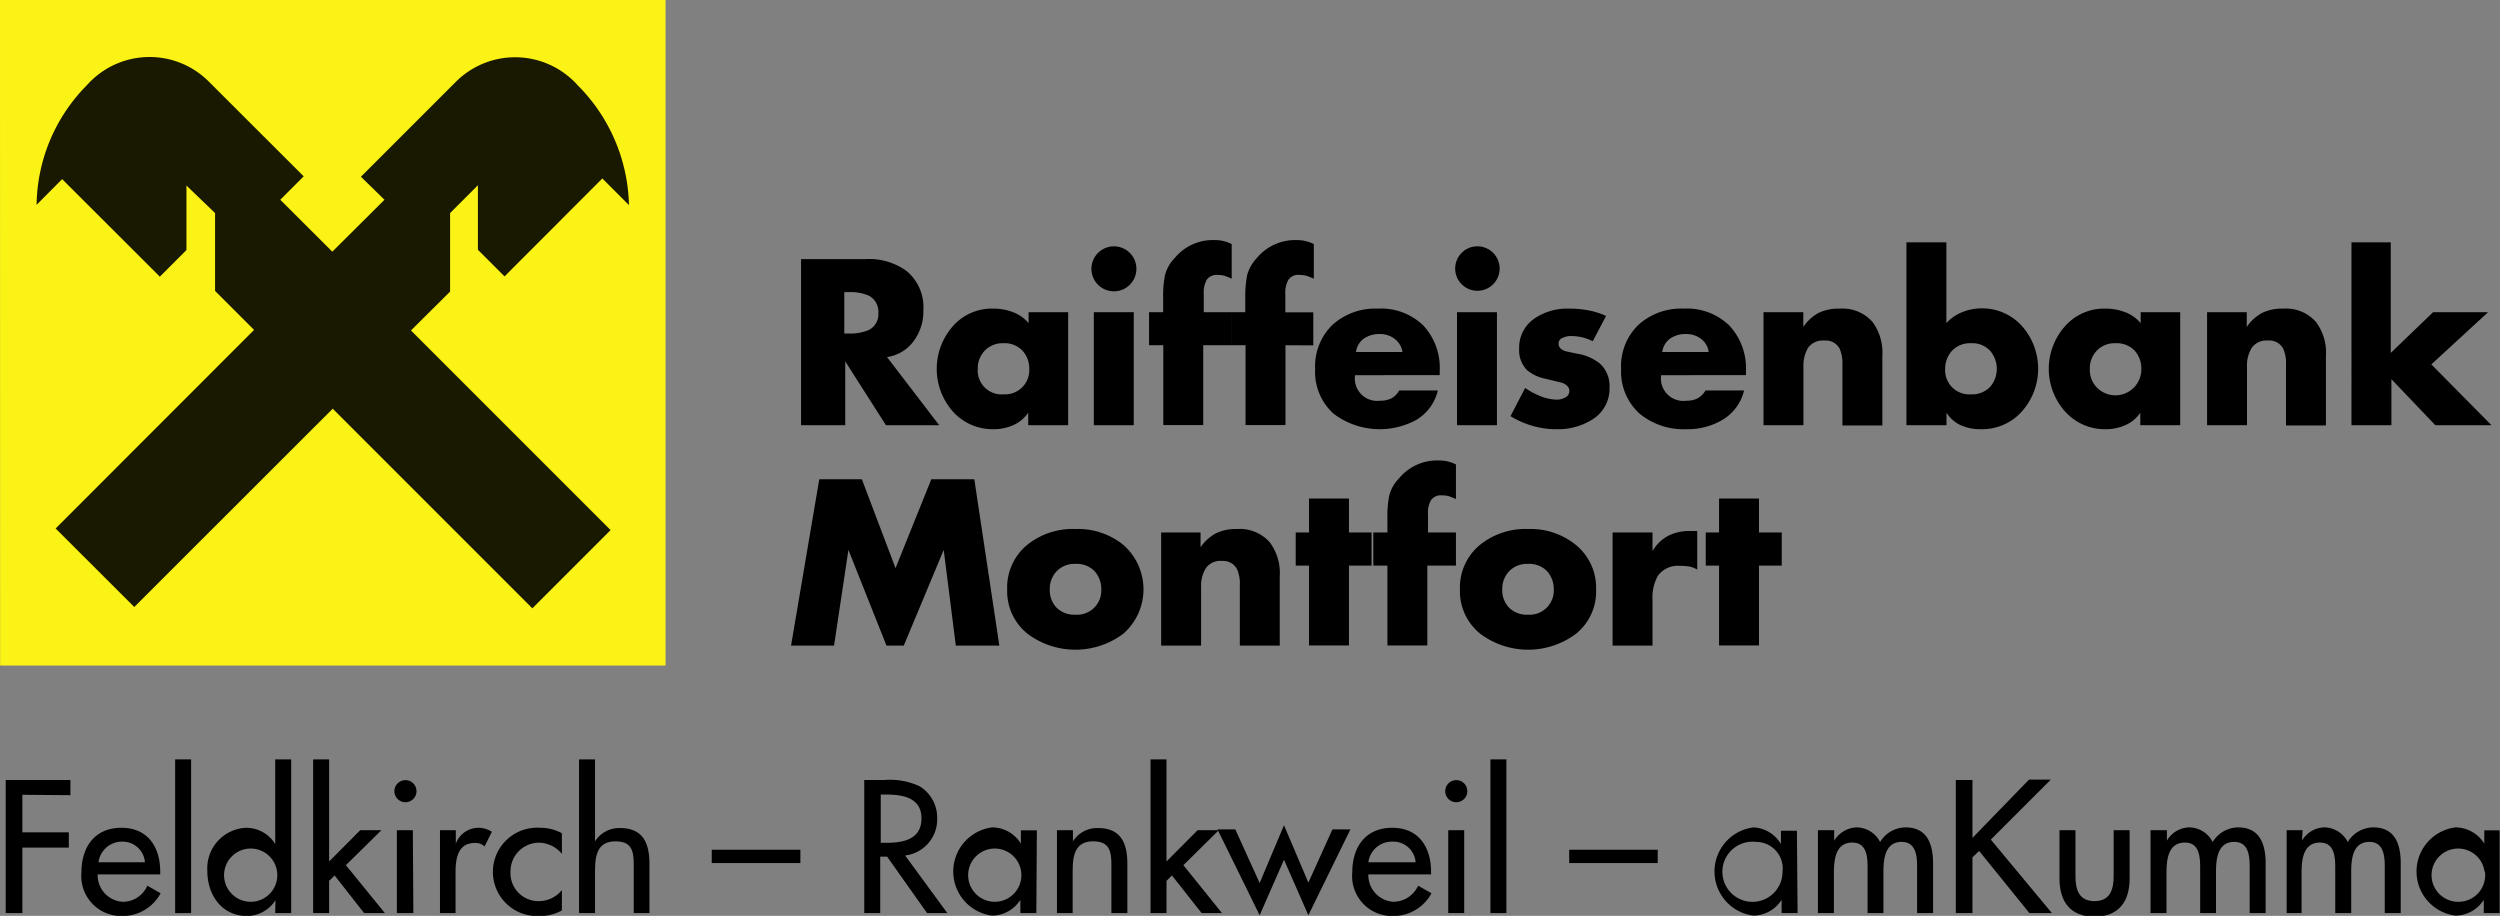 <svg id="Ebene_1" data-name="Ebene 1" xmlns="http://www.w3.org/2000/svg" viewBox="0 0 187.85 68.82"><rect x="0" y="0" width="187.85" height="68.82" fill="#808080" stroke="none"/><defs><style>.cls-1,.cls-2{fill:#fbf315;}.cls-1{fill-rule:evenodd;}.cls-3{fill:#191901;}</style></defs><polygon class="cls-1" points="0 0 50.01 0 50.01 50.01 0.01 50.01 0 0 0 0"/><polygon class="cls-2" points="1.45 1.45 48.56 1.45 48.56 48.56 1.45 48.56 1.45 1.45 1.45 1.45"/><path class="cls-3" d="M25.18,35.7l15,15,5.88-5.88-15-15L34,26.9V21l2.09-2.09,0,4.85,2,2,7.35-7.36,2,2a13.14,13.14,0,0,0-3.85-9,6.3,6.3,0,0,0-9.19-.23l-7.1,7.1L29.07,20l-3.92,3.9L21.24,20,23,18.24l-7.1-7.09a6.29,6.29,0,0,0-9.18.23,13,13,0,0,0-3.79,9l1.92-1.93,7.34,7.33,2-2V18.93L16.34,21v5.85l2.93,2.93L4.36,44.7l5.91,5.9L25.18,35.7Z" transform="translate(-0.18 -4.99)"/><path d="M66.83,31.82l3.92,5.12h-4l-3.06-4.8,0,4.8H60.37V24.46h4.85a4.77,4.77,0,0,1,3.1.91,3.52,3.52,0,0,1,1.24,2.93,3.7,3.7,0,0,1-.7,2.28A3,3,0,0,1,66.83,31.82Zm-3.21-4.88v3.11h.31a3.58,3.58,0,0,0,1.52-.26,1.32,1.32,0,0,0,.73-1.29,1.35,1.35,0,0,0-.73-1.3,3.52,3.52,0,0,0-1.52-.26Z" transform="translate(-0.18 -4.99)"/><path d="M80.44,28.45v8.49h-3V36a2.65,2.65,0,0,1-1.11.93,3.59,3.59,0,0,1-1.49.31,4,4,0,0,1-3.07-1.34,4.84,4.84,0,0,1,0-6.39,3.9,3.9,0,0,1,3.06-1.33,4.09,4.09,0,0,1,1.48.27,2.92,2.92,0,0,1,1.16.82v-.82Zm-4.85,2.33a1.86,1.86,0,0,0-1.42.56,1.92,1.92,0,0,0-.52,1.37,1.79,1.79,0,0,0,1.94,1.91,1.82,1.82,0,0,0,1.93-1.91A2,2,0,0,0,77,31.33,1.84,1.84,0,0,0,75.59,30.78Z" transform="translate(-0.18 -4.99)"/><path d="M83.87,23.5a1.69,1.69,0,1,1-1.19,2.88,1.69,1.69,0,0,1,1.19-2.88Zm1.5,4.95v8.49h-3V28.45Z" transform="translate(-0.18 -4.99)"/><path d="M90.59,30.93v6h-3v-6H86.52V28.45h1.06V27.37a7.8,7.8,0,0,1,.14-1.71,2.81,2.81,0,0,1,.72-1.27,3.7,3.7,0,0,1,3-1.36,2.73,2.73,0,0,1,1.29.3v2.6a5.67,5.67,0,0,0-.55-.22,2,2,0,0,0-.51-.06.91.91,0,0,0-.8.34,1.9,1.9,0,0,0-.24,1.08v1.38h2.1v2.48Z" transform="translate(-0.18 -4.99)"/><path d="M96.77,30.93v6h-3v-6H92.69V28.45h1.06V27.37a8.48,8.48,0,0,1,.14-1.71,3,3,0,0,1,.72-1.27,3.72,3.72,0,0,1,3-1.36,2.79,2.79,0,0,1,1.29.3v2.6a5.7,5.7,0,0,0-.56-.22,1.9,1.9,0,0,0-.5-.06A.89.89,0,0,0,97,26a1.9,1.9,0,0,0-.24,1.08v1.38h2.1v2.48Z" transform="translate(-0.18 -4.99)"/><path d="M108.36,32.87v.31H102a1.68,1.68,0,0,0,1.88,1.92,1.86,1.86,0,0,0,.86-.18,1.56,1.56,0,0,0,.58-.59h2.9a3.51,3.51,0,0,1-1.6,2.2,5.75,5.75,0,0,1-6.23-.45A4.23,4.23,0,0,1,99,32.72a4.35,4.35,0,0,1,1.3-3.32,4.79,4.79,0,0,1,3.4-1.22,4.56,4.56,0,0,1,3.42,1.26A4.66,4.66,0,0,1,108.36,32.87Zm-6.29-1.43h3.49a1.51,1.51,0,0,0-.6-1,1.79,1.79,0,0,0-1.11-.35,2,2,0,0,0-1.17.33A1.45,1.45,0,0,0,102.07,31.44Z" transform="translate(-0.18 -4.99)"/><path d="M111.15,23.5A1.67,1.67,0,1,1,110,24,1.63,1.63,0,0,1,111.15,23.5Zm1.51,4.95v8.49h-3V28.45Z" transform="translate(-0.18 -4.99)"/><path d="M120.86,28.73l-1,1.9a3.58,3.58,0,0,0-1.62-.39,1.41,1.41,0,0,0-.65.14.45.45,0,0,0-.3.43c0,.26.17.45.52.57l.84.18a3.64,3.64,0,0,1,1.76.76,2.28,2.28,0,0,1,.71,1.76,2.72,2.72,0,0,1-1.26,2.41,4.81,4.81,0,0,1-2.75.75,6.16,6.16,0,0,1-1.77-.25,6.61,6.61,0,0,1-1.66-.73l1.1-2.12a5.52,5.52,0,0,0,1.16.62,3.52,3.52,0,0,0,1.22.26,1.25,1.25,0,0,0,.64-.17.52.52,0,0,0,.3-.48c0-.28-.19-.49-.58-.63l-1.3-.31a3,3,0,0,1-1.3-.63,2.11,2.11,0,0,1-.59-1.6,2.64,2.64,0,0,1,1.17-2.29,4.35,4.35,0,0,1,2.57-.73,7.48,7.48,0,0,1,1.46.13A5.62,5.62,0,0,1,120.86,28.73Z" transform="translate(-0.18 -4.99)"/><path d="M131.37,32.87v.31H125a1.68,1.68,0,0,0,1.89,1.92,1.78,1.78,0,0,0,.85-.18,1.59,1.59,0,0,0,.59-.59h2.9a3.52,3.52,0,0,1-1.61,2.2,5.12,5.12,0,0,1-2.71.71,5.19,5.19,0,0,1-3.52-1.16,4.25,4.25,0,0,1-1.4-3.36,4.32,4.32,0,0,1,1.3-3.32,4.77,4.77,0,0,1,3.4-1.22,4.56,4.56,0,0,1,3.42,1.26A4.69,4.69,0,0,1,131.37,32.87Zm-6.29-1.43h3.49a1.46,1.46,0,0,0-.59-1,1.79,1.79,0,0,0-1.11-.35,2,2,0,0,0-1.18.33A1.48,1.48,0,0,0,125.08,31.44Z" transform="translate(-0.18 -4.99)"/><path d="M135.68,28.45v1.11a3.22,3.22,0,0,1,1.17-1.07,3.53,3.53,0,0,1,1.58-.31,3,3,0,0,1,2.45,1,3.88,3.88,0,0,1,.74,2.54v5.24h-3V32.43a2.87,2.87,0,0,0-.2-1.22,1.17,1.17,0,0,0-1.16-.63,1.36,1.36,0,0,0-1.22.54,2.61,2.61,0,0,0-.35,1.43v4.39h-3V28.45Z" transform="translate(-0.18 -4.99)"/><path d="M143.43,36.94V23.2h3v6.07a3.16,3.16,0,0,1,1.18-.82,3.87,3.87,0,0,1,1.45-.29,4,4,0,0,1,3.05,1.33,4.83,4.83,0,0,1,0,6.41A4,4,0,0,1,149,37.24a3.57,3.57,0,0,1-1.49-.3,2.49,2.49,0,0,1-1.07-.94l0,.94Zm4.85-6.16a1.86,1.86,0,0,0-1.42.56,2,2,0,0,0-.52,1.37,1.81,1.81,0,0,0,1.94,1.91,1.88,1.88,0,0,0,1.42-.54,2.08,2.08,0,0,0,0-2.75A1.82,1.82,0,0,0,148.28,30.78Z" transform="translate(-0.18 -4.99)"/><path d="M164,28.45v8.49h-3V36a2.53,2.53,0,0,1-1.11.93,3.55,3.55,0,0,1-1.49.31,4,4,0,0,1-3.06-1.34,4.81,4.81,0,0,1,0-6.39,3.9,3.9,0,0,1,3.06-1.33,4,4,0,0,1,1.47.27,2.85,2.85,0,0,1,1.16.82v-.82Zm-4.85,2.33a1.86,1.86,0,0,0-1.42.56,1.92,1.92,0,0,0-.52,1.37,1.9,1.9,0,0,0,.51,1.38,1.95,1.95,0,0,0,3.36-1.38,2,2,0,0,0-.51-1.38A1.84,1.84,0,0,0,159.18,30.78Z" transform="translate(-0.18 -4.99)"/><path d="M169,28.45v1.11a3.24,3.24,0,0,1,1.18-1.07,3.49,3.49,0,0,1,1.57-.31,3,3,0,0,1,2.45,1,3.83,3.83,0,0,1,.75,2.54v5.24h-3V32.43a2.72,2.72,0,0,0-.2-1.22,1.17,1.17,0,0,0-1.16-.63,1.34,1.34,0,0,0-1.21.54,2.52,2.52,0,0,0-.36,1.43v4.39h-3V28.45Z" transform="translate(-0.18 -4.99)"/><path d="M179.82,23.2v8.31L183,28.45h4.13l-4.26,3.92,4.52,4.57h-4.22l-3.3-3.46v3.46h-3V23.2Z" transform="translate(-0.18 -4.99)"/><path d="M59.62,53.5,61.74,41h3.2l2.53,6.68L70.16,41h3.23L75.27,53.5H72l-.91-7.19-3,7.19h-1.3l-2.86-7.19L62.85,53.5Z" transform="translate(-0.18 -4.99)"/><path d="M81,44.74a5.39,5.39,0,0,1,3.57,1.18,4.43,4.43,0,0,1,0,6.7,6,6,0,0,1-7.17,0,4.09,4.09,0,0,1-1.54-3.34,4.14,4.14,0,0,1,1.52-3.36A5.44,5.44,0,0,1,81,44.74Zm0,2.62a1.85,1.85,0,0,0-1.42.55,1.92,1.92,0,0,0-.52,1.37,1.89,1.89,0,0,0,.51,1.37,1.91,1.91,0,0,0,1.43.53,1.82,1.82,0,0,0,1.93-1.9,2,2,0,0,0-.51-1.38A1.87,1.87,0,0,0,81,47.36Z" transform="translate(-0.18 -4.99)"/><path d="M90.39,45v1.11a3.3,3.3,0,0,1,1.18-1.06,3.49,3.49,0,0,1,1.57-.31,3,3,0,0,1,2.45,1,3.83,3.83,0,0,1,.75,2.54V53.5h-3V49a2.72,2.72,0,0,0-.2-1.22A1.17,1.17,0,0,0,92,47.14a1.33,1.33,0,0,0-1.21.54,2.52,2.52,0,0,0-.36,1.43V53.5h-3V45Z" transform="translate(-0.18 -4.99)"/><path d="M101.54,47.49v6h-3v-6h-1V45h1V42.45h3V45h1.7v2.49Z" transform="translate(-0.18 -4.99)"/><path d="M107.43,47.49v6h-3v-6h-1.06V45h1.06V43.93a7.8,7.8,0,0,1,.14-1.71,2.81,2.81,0,0,1,.72-1.27,3.7,3.7,0,0,1,3-1.36,2.73,2.73,0,0,1,1.29.3v2.6a5.67,5.67,0,0,0-.55-.22,2,2,0,0,0-.51-.06.91.91,0,0,0-.8.34,1.87,1.87,0,0,0-.24,1.08V45h2.1v2.49Z" transform="translate(-0.18 -4.99)"/><path d="M115,44.74a5.39,5.39,0,0,1,3.57,1.18,4.14,4.14,0,0,1,1.54,3.36,4.07,4.07,0,0,1-1.52,3.34,6,6,0,0,1-7.17,0,4.09,4.09,0,0,1-1.54-3.34,4.14,4.14,0,0,1,1.52-3.36A5.44,5.44,0,0,1,115,44.74Zm0,2.62a1.85,1.85,0,0,0-1.42.55,1.92,1.92,0,0,0-.52,1.37,1.89,1.89,0,0,0,.51,1.37,1.92,1.92,0,0,0,1.43.53,1.82,1.82,0,0,0,1.93-1.9,2,2,0,0,0-.51-1.38A1.87,1.87,0,0,0,115,47.36Z" transform="translate(-0.18 -4.99)"/><path d="M124.35,45v1.4a3,3,0,0,1,1.16-1.14,3.45,3.45,0,0,1,1.62-.37h.58v2.9a2,2,0,0,0-.58-.23,4.35,4.35,0,0,0-.69-.05,1.87,1.87,0,0,0-1.67.72,3.29,3.29,0,0,0-.42,1.84V53.5h-3V45Z" transform="translate(-0.18 -4.99)"/><path d="M132.35,47.49v6h-3v-6h-1V45h1V42.45h3V45h1.71v2.49Z" transform="translate(-0.18 -4.99)"/><path d="M1.86,64.71v2.82H5.35v1.15H1.86V73.6H.61v-10H5.47v1.14Z" transform="translate(-0.18 -4.99)"/><path d="M7.52,70.69a2,2,0,0,0,1.87,2.06,2,2,0,0,0,1.86-1.21l1,.57a3.25,3.25,0,0,1-2.89,1.71,3,3,0,0,1-3.06-3.28c0-1.91,1-3.35,3-3.35s2.92,1.46,2.92,3.31v.19Zm3.55-.91a1.68,1.68,0,0,0-1.72-1.55,1.78,1.78,0,0,0-1.77,1.55Z" transform="translate(-0.18 -4.99)"/><path d="M14.54,73.6h-1.2V62.05h1.2Z" transform="translate(-0.18 -4.99)"/><path d="M20.88,72.63h0a2.57,2.57,0,0,1-2.12,1.19c-1.92,0-3-1.59-3-3.37a3.05,3.05,0,0,1,2.93-3.26,2.57,2.57,0,0,1,2.17,1.22h0V62.05h1.2V73.6h-1.2ZM21,70.49a2,2,0,1,0-2,2.26A2,2,0,0,0,21,70.49Z" transform="translate(-0.18 -4.99)"/><path d="M24.91,69.72l2.34-2.35h1.59L26.17,70,29.1,73.6H27.54l-2.22-2.83-.41.41V73.6h-1.2V62.05h1.2Z" transform="translate(-0.18 -4.99)"/><path d="M31.47,64.53a.83.83,0,0,1-1.65,0,.83.83,0,1,1,1.65,0Zm-.23,9.07H30V67.37h1.2Z" transform="translate(-0.18 -4.99)"/><path d="M34.43,68.39h0a1.81,1.81,0,0,1,1.71-1.2,1.91,1.91,0,0,1,1,.3l-.55,1.1a1,1,0,0,0-.73-.26c-1.29,0-1.45,1.2-1.45,2.21V73.6H33.24V67.37h1.19Z" transform="translate(-0.18 -4.99)"/><path d="M42.4,69.15a2.27,2.27,0,0,0-1.78-.84,2.15,2.15,0,0,0-2.08,2.18A2.1,2.1,0,0,0,40.7,72.7a2.22,2.22,0,0,0,1.7-.83V73.4a3.4,3.4,0,0,1-1.72.42,3.32,3.32,0,1,1,.07-6.63,3.37,3.37,0,0,1,1.65.41Z" transform="translate(-0.18 -4.99)"/><path d="M44.89,62.05v6.16h0a2.15,2.15,0,0,1,1.88-1c1.76,0,2.21,1.18,2.21,2.7V73.6H47.8V70c0-1.07-.15-1.79-1.37-1.79-1.54,0-1.54,1.36-1.54,2.49V73.6h-1.2V62.05Z" transform="translate(-0.18 -4.99)"/><path d="M60.32,68.84v1H53.66v-1Z" transform="translate(-0.18 -4.99)"/><path d="M71.36,73.6H69.84l-3-4.24h-.52V73.6H65.12v-10h1.51a5.24,5.24,0,0,1,2.65.47,2.76,2.76,0,0,1,1.32,2.39,2.73,2.73,0,0,1-2.41,2.81Zm-5-5.28h.4c1.27,0,2.66-.24,2.66-1.84s-1.49-1.79-2.73-1.79h-.33Z" transform="translate(-0.18 -4.99)"/><path d="M78.05,73.6h-1.2v-1h0a2.54,2.54,0,0,1-2.11,1.19,3.34,3.34,0,0,1,0-6.63,2.55,2.55,0,0,1,2.15,1.22h0v-1h1.2Zm-1.14-3.11a2,2,0,1,0-2,2.26A2,2,0,0,0,76.91,70.49Z" transform="translate(-0.18 -4.99)"/><path d="M80.8,68.21h0a2.15,2.15,0,0,1,1.88-1c1.76,0,2.21,1.18,2.21,2.7V73.6h-1.2V70c0-1.07-.15-1.79-1.37-1.79-1.54,0-1.54,1.36-1.54,2.49V73.6H79.6V67.37h1.2Z" transform="translate(-0.18 -4.99)"/><path d="M87.83,69.72l2.34-2.35h1.59L89.1,70,92,73.6H90.47l-2.23-2.83-.41.41V73.6h-1.2V62.05h1.2Z" transform="translate(-0.18 -4.99)"/><path d="M94.83,71.34,96.66,67l1.83,4.31,1.81-4h1.35l-3.16,6.45-1.83-4.17-1.83,4.17-3.17-6.45H93Z" transform="translate(-0.18 -4.99)"/><path d="M103,70.69a2,2,0,0,0,1.87,2.06,2.06,2.06,0,0,0,1.87-1.21l1,.57a3.25,3.25,0,0,1-2.89,1.71,3,3,0,0,1-3.06-3.28c0-1.91,1-3.35,3-3.35s2.92,1.46,2.92,3.31v.19Zm3.55-.91a1.68,1.68,0,0,0-1.72-1.55A1.78,1.78,0,0,0,103,69.78Z" transform="translate(-0.18 -4.99)"/><path d="M110.43,64.53a.83.83,0,0,1-1.65,0,.83.83,0,1,1,1.65,0Zm-.23,9.07H109V67.37h1.2Z" transform="translate(-0.18 -4.99)"/><path d="M113.37,73.6h-1.2V62.05h1.2Z" transform="translate(-0.18 -4.99)"/><path d="M124.74,68.84v1h-6.65v-1Z" transform="translate(-0.18 -4.99)"/><path d="M135.25,73.6h-1.2v-1h0a2.54,2.54,0,0,1-2.11,1.19,3.34,3.34,0,0,1,0-6.63A2.54,2.54,0,0,1,134,68.41h0v-1h1.2Zm-1.13-3.11a2,2,0,0,0-2-2.24,2.26,2.26,0,1,0,2,2.24Z" transform="translate(-0.18 -4.99)"/><path d="M138,68.16h0a2.07,2.07,0,0,1,1.66-1,2,2,0,0,1,1.79,1.1,2.26,2.26,0,0,1,1.92-1.1c1.63,0,2.06,1.28,2.06,2.69V73.6h-1.2V70.08c0-.8-.1-1.83-1.16-1.83-1.27,0-1.37,1.33-1.37,2.29V73.6h-1.19V70.3c0-.81,0-2-1.15-2-1.27,0-1.38,1.32-1.38,2.29V73.6h-1.2V67.37H138Z" transform="translate(-0.18 -4.99)"/><path d="M152.64,63.57h1.64l-4.51,4.51,4.59,5.52h-1.69l-3.78-4.67-.5.48V73.6h-1.25v-10h1.25v4.35Z" transform="translate(-0.18 -4.99)"/><path d="M156.13,67.37v3.45c0,1,.25,1.88,1.43,1.88s1.44-.88,1.44-1.88V67.37h1.2V71c0,1.71-.8,2.87-2.64,2.87s-2.63-1.16-2.63-2.87V67.37Z" transform="translate(-0.18 -4.99)"/><path d="M163,68.16h0a2,2,0,0,1,1.65-1,2,2,0,0,1,1.79,1.1,2.26,2.26,0,0,1,1.92-1.1c1.63,0,2.06,1.28,2.06,2.69V73.6h-1.2V70.08c0-.8-.1-1.83-1.16-1.83-1.27,0-1.37,1.33-1.37,2.29V73.6h-1.19V70.3c0-.81,0-2-1.15-2-1.27,0-1.38,1.32-1.38,2.29V73.6h-1.2V67.37H163Z" transform="translate(-0.18 -4.99)"/><path d="M173.15,68.16h0a2,2,0,0,1,1.65-1,2,2,0,0,1,1.79,1.1,2.26,2.26,0,0,1,1.92-1.1c1.64,0,2.06,1.28,2.06,2.69V73.6h-1.2V70.08c0-.8-.1-1.83-1.15-1.83-1.28,0-1.37,1.33-1.37,2.29V73.6h-1.2V70.3c0-.81,0-2-1.15-2-1.27,0-1.38,1.32-1.38,2.29V73.6H172V67.37h1.2Z" transform="translate(-0.18 -4.99)"/><path d="M188,73.6h-1.19v-1h0a2.54,2.54,0,0,1-2.12,1.19,3.34,3.34,0,0,1,0-6.63,2.56,2.56,0,0,1,2.16,1.22h0v-1H188Zm-1.13-3.11a2,2,0,1,0-2,2.26A2,2,0,0,0,186.9,70.49Z" transform="translate(-0.18 -4.99)"/></svg>